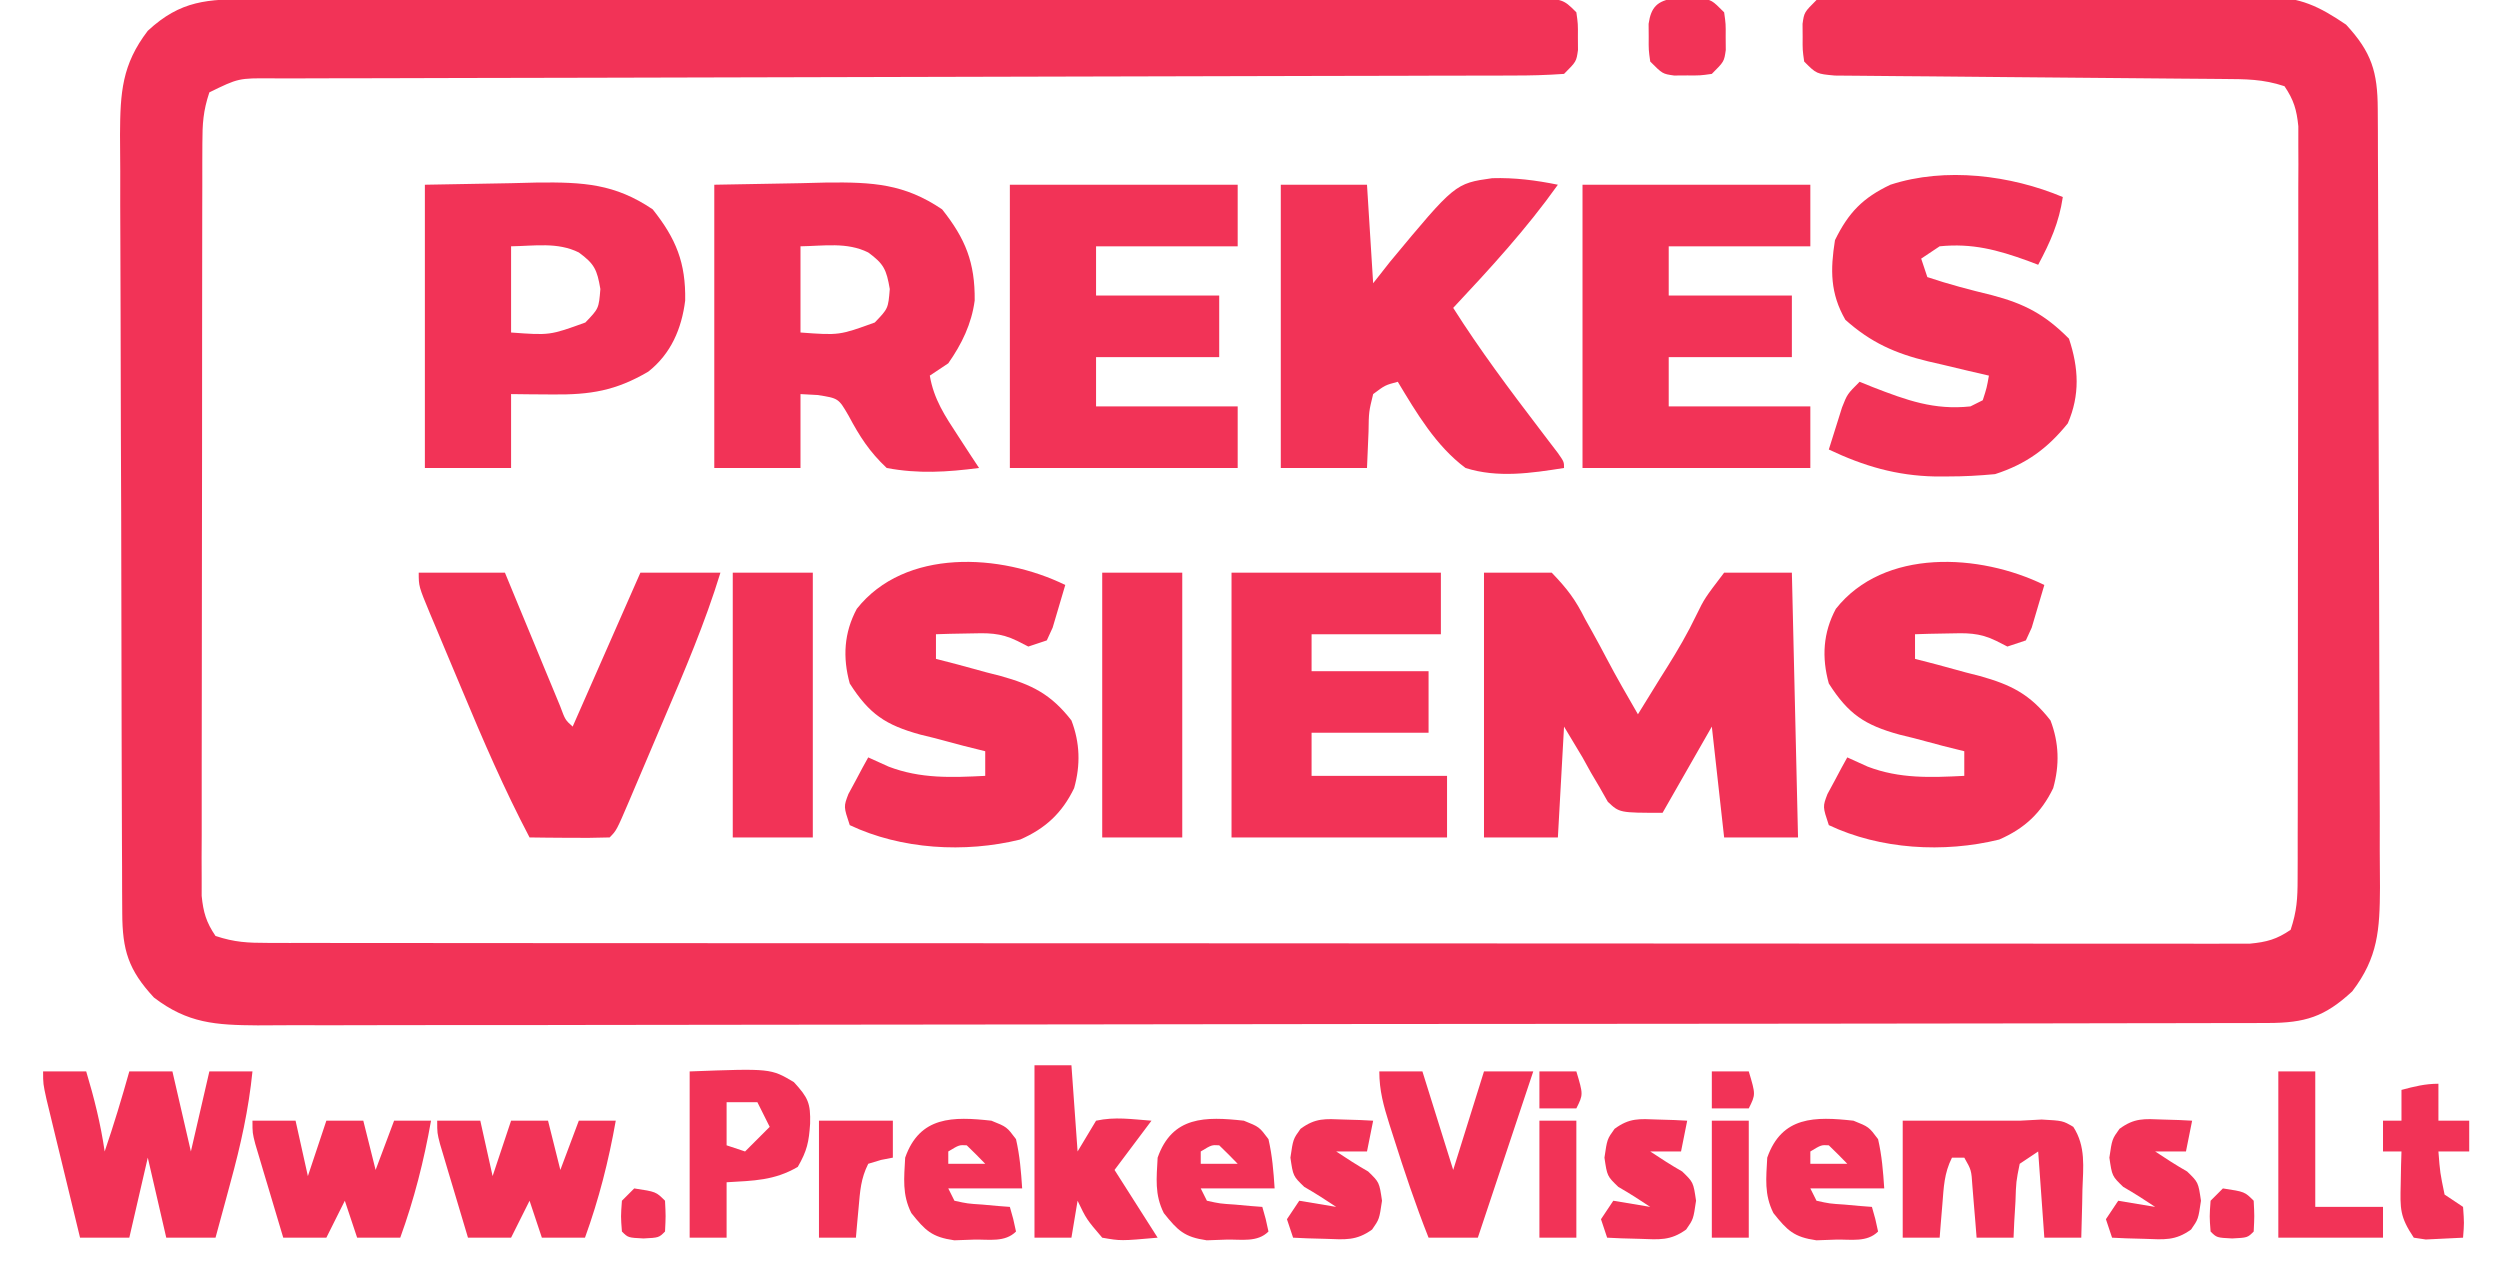 <?xml version="1.0" encoding="UTF-8"?>
<svg version="1.1" xmlns="http://www.w3.org/2000/svg" width="406" height="206">
<path d="M0 0 C0.908 -0.002 1.815 -0.005 2.751 -0.007 C5.805 -0.013 8.858 -0.012 11.912 -0.012 C14.097 -0.015 16.281 -0.018 18.466 -0.022 C24.407 -0.031 30.349 -0.033 36.291 -0.034 C41.245 -0.034 46.198 -0.038 51.151 -0.042 C62.163 -0.049 73.175 -0.052 84.187 -0.052 C84.848 -0.052 85.509 -0.052 86.19 -0.052 C87.182 -0.052 87.182 -0.052 88.195 -0.051 C98.928 -0.051 109.661 -0.061 120.394 -0.075 C131.407 -0.089 142.42 -0.096 153.433 -0.095 C159.619 -0.095 165.805 -0.098 171.991 -0.108 C177.805 -0.118 183.619 -0.118 189.432 -0.111 C191.571 -0.11 193.71 -0.112 195.849 -0.118 C198.758 -0.126 201.667 -0.121 204.576 -0.114 C205.432 -0.119 206.288 -0.124 207.17 -0.129 C212.996 -0.095 212.996 -0.095 215.225 2.134 C215.49 4.009 215.49 4.009 215.475 6.134 C215.482 7.186 215.482 7.186 215.49 8.259 C215.225 10.134 215.225 10.134 213.225 12.134 C210.388 12.335 207.649 12.41 204.811 12.399 C203.93 12.403 203.049 12.407 202.141 12.412 C199.172 12.424 196.203 12.423 193.233 12.421 C191.111 12.427 188.989 12.434 186.867 12.442 C182.289 12.456 177.711 12.465 173.133 12.469 C165.898 12.476 158.664 12.498 151.429 12.522 C136.069 12.571 120.71 12.603 105.35 12.634 C88.777 12.667 72.204 12.703 55.631 12.758 C48.435 12.781 41.239 12.795 34.043 12.801 C29.57 12.807 25.096 12.821 20.623 12.838 C18.545 12.844 16.466 12.846 14.388 12.845 C11.556 12.844 8.724 12.855 5.892 12.869 C5.065 12.865 4.238 12.862 3.385 12.859 C-2.043 12.822 -2.043 12.822 -6.775 15.134 C-7.789 18.175 -7.903 20.221 -7.909 23.403 C-7.913 24.495 -7.918 25.587 -7.922 26.713 C-7.921 27.911 -7.921 29.11 -7.921 30.344 C-7.924 31.606 -7.927 32.868 -7.931 34.169 C-7.94 37.631 -7.942 41.094 -7.943 44.557 C-7.943 47.447 -7.947 50.337 -7.951 53.228 C-7.959 60.046 -7.961 66.864 -7.961 73.682 C-7.96 80.717 -7.971 87.753 -7.986 94.788 C-7.999 100.827 -8.005 106.866 -8.004 112.905 C-8.004 116.512 -8.007 120.12 -8.017 123.727 C-8.029 127.749 -8.024 131.771 -8.018 135.794 C-8.027 137.588 -8.027 137.588 -8.035 139.419 C-8.031 140.514 -8.027 141.609 -8.023 142.738 C-8.023 144.164 -8.023 144.164 -8.024 145.62 C-7.759 148.3 -7.286 149.909 -5.775 152.134 C-2.665 153.17 -0.525 153.26 2.736 153.262 C4.466 153.267 4.466 153.267 6.23 153.272 C7.503 153.271 8.776 153.269 10.087 153.267 C11.448 153.269 12.808 153.272 14.169 153.274 C17.917 153.28 21.665 153.28 25.413 153.279 C29.452 153.279 33.491 153.284 37.53 153.289 C45.446 153.297 53.362 153.3 61.278 153.301 C67.71 153.301 74.142 153.303 80.574 153.306 C98.797 153.315 117.02 153.32 135.244 153.319 C136.718 153.319 136.718 153.319 138.223 153.319 C139.207 153.319 140.191 153.319 141.205 153.319 C157.161 153.318 173.118 153.328 189.074 153.342 C205.446 153.357 221.818 153.363 238.189 153.363 C247.386 153.362 256.582 153.365 265.779 153.376 C273.608 153.385 281.436 153.387 289.265 153.38 C293.262 153.377 297.258 153.377 301.254 153.386 C304.91 153.393 308.566 153.392 312.222 153.383 C314.176 153.381 316.131 153.389 318.085 153.397 C319.819 153.39 319.819 153.39 321.587 153.383 C323.086 153.383 323.086 153.383 324.615 153.383 C327.346 153.122 328.967 152.681 331.225 151.134 C332.238 148.093 332.353 146.046 332.358 142.865 C332.363 141.772 332.367 140.68 332.371 139.555 C332.371 137.757 332.371 137.757 332.37 135.923 C332.373 134.661 332.377 133.399 332.38 132.099 C332.389 128.636 332.391 125.173 332.392 121.71 C332.393 118.82 332.397 115.93 332.4 113.04 C332.408 106.222 332.411 99.403 332.41 92.585 C332.409 85.55 332.42 78.515 332.436 71.48 C332.449 65.441 332.454 59.401 332.454 53.362 C332.453 49.755 332.456 46.148 332.467 42.54 C332.478 38.518 332.474 34.496 332.468 30.474 C332.473 29.277 332.479 28.081 332.485 26.848 C332.48 25.753 332.476 24.658 332.472 23.53 C332.472 22.579 332.473 21.628 332.474 20.648 C332.208 17.967 331.736 16.358 330.225 14.134 C326.715 12.964 323.919 12.988 320.215 12.96 C319.505 12.953 318.796 12.947 318.066 12.94 C316.527 12.926 314.988 12.914 313.449 12.904 C311.016 12.888 308.583 12.864 306.151 12.839 C299.234 12.768 292.317 12.708 285.4 12.657 C281.169 12.625 276.938 12.584 272.707 12.537 C271.093 12.521 269.478 12.508 267.864 12.5 C265.611 12.488 263.358 12.464 261.105 12.437 C259.822 12.426 258.539 12.416 257.216 12.405 C254.225 12.134 254.225 12.134 252.225 10.134 C251.959 8.259 251.959 8.259 251.975 6.134 C251.97 5.432 251.964 4.731 251.959 4.009 C252.225 2.134 252.225 2.134 254.225 0.134 C256.717 -0.075 259.099 -0.16 261.593 -0.157 C262.352 -0.164 263.112 -0.17 263.894 -0.177 C266.415 -0.196 268.935 -0.2 271.455 -0.202 C273.207 -0.209 274.958 -0.215 276.71 -0.222 C280.388 -0.234 284.066 -0.238 287.744 -0.237 C292.447 -0.237 297.149 -0.264 301.852 -0.298 C305.474 -0.321 309.095 -0.325 312.716 -0.324 C314.449 -0.326 316.182 -0.335 317.915 -0.35 C320.347 -0.37 322.778 -0.364 325.21 -0.352 C325.92 -0.363 326.631 -0.375 327.363 -0.386 C332.815 -0.318 335.82 1.153 340.225 4.134 C344.38 8.617 345.347 11.821 345.372 17.838 C345.383 19.621 345.383 19.621 345.394 21.441 C345.396 22.747 345.399 24.053 345.402 25.398 C345.408 26.786 345.415 28.175 345.422 29.563 C345.443 34.123 345.453 38.683 345.463 43.243 C345.467 44.814 345.471 46.385 345.475 47.956 C345.494 55.336 345.509 62.717 345.517 70.097 C345.527 78.612 345.553 87.127 345.593 95.641 C345.624 102.226 345.638 108.81 345.642 115.394 C345.644 119.326 345.653 123.256 345.678 127.187 C345.702 130.888 345.706 134.588 345.695 138.288 C345.695 140.287 345.714 142.286 345.734 144.285 C345.694 151.117 345.429 155.634 341.225 161.134 C336.744 165.287 333.549 166.258 327.534 166.268 C326.341 166.272 325.148 166.277 323.919 166.281 C322.602 166.281 321.285 166.281 319.927 166.281 C318.519 166.284 317.111 166.288 315.703 166.292 C311.824 166.302 307.944 166.306 304.065 166.308 C299.885 166.312 295.705 166.322 291.525 166.331 C281.426 166.35 271.327 166.36 261.228 166.369 C256.474 166.374 251.72 166.379 246.966 166.384 C231.167 166.401 215.367 166.416 199.567 166.423 C195.466 166.425 191.366 166.427 187.265 166.429 C186.245 166.429 185.226 166.43 184.176 166.43 C167.659 166.439 151.142 166.464 134.625 166.496 C117.673 166.53 100.722 166.548 83.771 166.551 C74.25 166.553 64.73 166.562 55.21 166.587 C47.104 166.609 38.997 166.617 30.891 166.607 C26.754 166.603 22.618 166.605 18.481 166.624 C14.694 166.642 10.906 166.641 7.119 166.625 C5.101 166.622 3.083 166.638 1.066 166.655 C-5.761 166.606 -10.28 166.335 -15.775 162.134 C-19.931 157.65 -20.898 154.447 -20.922 148.429 C-20.93 147.24 -20.937 146.052 -20.944 144.827 C-20.947 143.521 -20.95 142.215 -20.952 140.869 C-20.959 139.481 -20.965 138.093 -20.972 136.705 C-20.993 132.145 -21.004 127.585 -21.014 123.024 C-21.018 121.453 -21.022 119.883 -21.026 118.312 C-21.045 110.931 -21.059 103.551 -21.068 96.17 C-21.077 87.655 -21.104 79.141 -21.144 70.626 C-21.174 64.042 -21.189 57.457 -21.192 50.873 C-21.195 46.942 -21.204 43.011 -21.229 39.08 C-21.252 35.38 -21.256 31.68 -21.246 27.98 C-21.245 25.981 -21.264 23.982 -21.284 21.983 C-21.245 15.151 -20.98 10.633 -16.775 5.134 C-11.411 0.162 -7.05 -0.013 0 0 Z " fill="#F23357" transform="translate(40.775,-0.134)"/>
<path d="M0 0 C3.63 0 7.26 0 11 0 C13.591 2.702 14.827 4.35 16.438 7.562 C16.831 8.267 17.225 8.971 17.631 9.697 C18.408 11.096 19.168 12.504 19.91 13.922 C21.523 16.997 23.265 19.992 25 23 C26.209 21.042 27.417 19.084 28.625 17.125 C28.993 16.54 29.362 15.955 29.741 15.353 C31.477 12.577 33.063 9.868 34.48 6.91 C35.812 4.188 35.812 4.188 39 0 C42.63 0 46.26 0 50 0 C50.33 14.19 50.66 28.38 51 43 C47.04 43 43.08 43 39 43 C38.34 37.06 37.68 31.12 37 25 C34.36 29.62 31.72 34.24 29 39 C22 39 22 39 20.109 37.207 C19.661 36.417 19.212 35.627 18.75 34.812 C18.291 34.035 17.832 33.258 17.359 32.457 C16.911 31.646 16.462 30.835 16 30 C15.01 28.35 14.02 26.7 13 25 C12.67 30.94 12.34 36.88 12 43 C8.04 43 4.08 43 0 43 C0 28.81 0 14.62 0 0 Z " fill="#F23357" transform="translate(241,93)"/>
<path d="M0 0 C4.62 -0.083 9.24 -0.165 14 -0.25 C16.162 -0.305 16.162 -0.305 18.367 -0.36 C25.72 -0.424 30.841 -0.169 37 4 C40.796 8.769 42.357 12.665 42.289 18.801 C41.791 22.593 40.187 25.884 38 29 C37.01 29.66 36.02 30.32 35 31 C35.647 34.83 37.453 37.528 39.562 40.75 C40.203 41.735 40.844 42.72 41.504 43.734 C41.998 44.482 42.491 45.23 43 46 C37.815 46.668 33.164 46.975 28 46 C25.205 43.371 23.607 40.88 21.809 37.504 C20.173 34.682 20.173 34.682 16.785 34.152 C15.866 34.102 14.947 34.052 14 34 C14 37.96 14 41.92 14 46 C9.38 46 4.76 46 0 46 C0 30.82 0 15.64 0 0 Z M14 10 C14 14.62 14 19.24 14 24 C20.295 24.462 20.295 24.462 26.062 22.375 C28.245 20.103 28.245 20.103 28.5 16.938 C27.962 13.777 27.539 12.856 25 11 C21.571 9.285 17.783 9.946 14 10 Z " fill="#F23357" transform="translate(116,30)"/>
<path d="M0 0 C4.62 0 9.24 0 14 0 C14.33 5.28 14.66 10.56 15 16 C15.909 14.845 16.818 13.69 17.754 12.5 C28.31 -0.21 28.31 -0.21 34.336 -1.062 C37.959 -1.171 41.448 -0.726 45 0 C39.878 7.199 34.028 13.564 28 20 C32.324 26.828 37.138 33.257 42.036 39.678 C42.548 40.351 43.059 41.025 43.586 41.719 C44.05 42.327 44.515 42.934 44.994 43.561 C46 45 46 45 46 46 C40.678 46.841 35.228 47.658 30 46 C25.183 42.398 22.061 37.085 19 32 C16.937 32.55 16.937 32.55 15 34 C14.295 36.879 14.295 36.879 14.25 40.125 C14.168 42.064 14.085 44.002 14 46 C9.38 46 4.76 46 0 46 C0 30.82 0 15.64 0 0 Z " fill="#F23357" transform="translate(208,30)"/>
<path d="M0 0 C12.21 0 24.42 0 37 0 C37 3.3 37 6.6 37 10 C29.41 10 21.82 10 14 10 C14 12.64 14 15.28 14 18 C20.6 18 27.2 18 34 18 C34 21.3 34 24.6 34 28 C27.4 28 20.8 28 14 28 C14 30.64 14 33.28 14 36 C21.59 36 29.18 36 37 36 C37 39.3 37 42.6 37 46 C24.79 46 12.58 46 0 46 C0 30.82 0 15.64 0 0 Z " fill="#F23357" transform="translate(257,30)"/>
<path d="M0 0 C12.21 0 24.42 0 37 0 C37 3.3 37 6.6 37 10 C29.41 10 21.82 10 14 10 C14 12.64 14 15.28 14 18 C20.6 18 27.2 18 34 18 C34 21.3 34 24.6 34 28 C27.4 28 20.8 28 14 28 C14 30.64 14 33.28 14 36 C21.59 36 29.18 36 37 36 C37 39.3 37 42.6 37 46 C24.79 46 12.58 46 0 46 C0 30.82 0 15.64 0 0 Z " fill="#F23357" transform="translate(164,30)"/>
<path d="M0 0 C4.62 -0.083 9.24 -0.165 14 -0.25 C16.162 -0.305 16.162 -0.305 18.367 -0.36 C25.72 -0.424 30.841 -0.169 37 4 C40.79 8.762 42.386 12.674 42.273 18.809 C41.701 23.393 39.957 27.457 36.281 30.355 C30.977 33.468 26.868 34.118 20.812 34.062 C19.54 34.053 18.268 34.044 16.957 34.035 C15.493 34.018 15.493 34.018 14 34 C14 37.96 14 41.92 14 46 C9.38 46 4.76 46 0 46 C0 30.82 0 15.64 0 0 Z M14 10 C14 14.62 14 19.24 14 24 C20.295 24.462 20.295 24.462 26.062 22.375 C28.245 20.103 28.245 20.103 28.5 16.938 C27.962 13.777 27.539 12.856 25 11 C21.571 9.285 17.783 9.946 14 10 Z " fill="#F23357" transform="translate(69,30)"/>
<path d="M0 0 C-0.607 4.128 -2.038 7.332 -4 11 C-4.568 10.783 -5.137 10.567 -5.723 10.344 C-10.627 8.575 -14.711 7.471 -20 8 C-20.99 8.66 -21.98 9.32 -23 10 C-22.67 10.99 -22.34 11.98 -22 13 C-18.529 14.166 -15.076 15.069 -11.521 15.93 C-6.184 17.337 -2.918 19.063 1 23 C2.591 27.774 2.799 32.15 0.812 36.75 C-2.5 40.862 -5.991 43.379 -11 45 C-13.595 45.242 -16.032 45.38 -18.625 45.375 C-19.676 45.377 -19.676 45.377 -20.748 45.379 C-27.02 45.253 -32.326 43.693 -38 41 C-37.549 39.539 -37.089 38.082 -36.625 36.625 C-36.37 35.813 -36.115 35.001 -35.852 34.164 C-35 32 -35 32 -33 30 C-31.931 30.433 -31.931 30.433 -30.84 30.875 C-25.34 33.007 -20.911 34.629 -15 34 C-14.01 33.505 -14.01 33.505 -13 33 C-12.348 30.975 -12.348 30.975 -12 29 C-13.645 28.619 -13.645 28.619 -15.324 28.23 C-16.779 27.883 -18.233 27.536 -19.688 27.188 C-20.409 27.022 -21.13 26.856 -21.873 26.686 C-27.21 25.394 -31.158 23.643 -35.312 19.938 C-37.78 15.642 -37.768 11.841 -37 7 C-34.801 2.52 -32.499 0.137 -28 -2 C-19.1 -4.912 -8.433 -3.551 0 0 Z " fill="#F23357" transform="translate(335,32)"/>
<path d="M0 0 C11.22 0 22.44 0 34 0 C34 3.3 34 6.6 34 10 C27.07 10 20.14 10 13 10 C13 11.98 13 13.96 13 16 C19.27 16 25.54 16 32 16 C32 19.3 32 22.6 32 26 C25.73 26 19.46 26 13 26 C13 28.31 13 30.62 13 33 C20.26 33 27.52 33 35 33 C35 36.3 35 39.6 35 43 C23.45 43 11.9 43 0 43 C0 28.81 0 14.62 0 0 Z " fill="#F23357" transform="translate(200,93)"/>
<path d="M0 0 C-0.423 1.484 -0.864 2.962 -1.312 4.438 C-1.556 5.261 -1.8 6.085 -2.051 6.934 C-2.364 7.616 -2.677 8.297 -3 9 C-3.99 9.33 -4.98 9.66 -6 10 C-6.603 9.693 -7.207 9.386 -7.828 9.07 C-10.604 7.702 -12.674 7.802 -15.75 7.875 C-16.735 7.893 -17.72 7.911 -18.734 7.93 C-19.482 7.953 -20.23 7.976 -21 8 C-21 9.32 -21 10.64 -21 12 C-19.246 12.454 -19.246 12.454 -17.457 12.918 C-15.909 13.34 -14.36 13.763 -12.812 14.188 C-12.044 14.384 -11.275 14.581 -10.482 14.783 C-5.44 16.19 -2.316 17.726 1 22 C2.392 25.631 2.493 29.25 1.438 32.996 C-0.507 37.033 -3.238 39.562 -7.332 41.344 C-16.319 43.554 -26.65 42.955 -35 39 C-36 36 -36 36 -35.223 33.957 C-34.84 33.249 -34.457 32.542 -34.062 31.812 C-33.492 30.739 -33.492 30.739 -32.91 29.645 C-32.61 29.102 -32.309 28.559 -32 28 C-30.907 28.495 -29.814 28.99 -28.688 29.5 C-23.493 31.486 -18.485 31.272 -13 31 C-13 29.68 -13 28.36 -13 27 C-14.169 26.709 -15.338 26.417 -16.543 26.117 C-18.091 25.704 -19.64 25.29 -21.188 24.875 C-21.956 24.687 -22.725 24.499 -23.518 24.305 C-29.168 22.753 -31.827 20.983 -35 16 C-36.167 11.782 -35.943 7.754 -33.855 3.871 C-26.045 -6 -10.491 -5.138 0 0 Z " fill="#F23357" transform="translate(332,95)"/>
<path d="M0 0 C-0.423 1.484 -0.864 2.962 -1.312 4.438 C-1.556 5.261 -1.8 6.085 -2.051 6.934 C-2.364 7.616 -2.677 8.297 -3 9 C-3.99 9.33 -4.98 9.66 -6 10 C-6.603 9.693 -7.207 9.386 -7.828 9.07 C-10.604 7.702 -12.674 7.802 -15.75 7.875 C-16.735 7.893 -17.72 7.911 -18.734 7.93 C-19.482 7.953 -20.23 7.976 -21 8 C-21 9.32 -21 10.64 -21 12 C-19.246 12.454 -19.246 12.454 -17.457 12.918 C-15.909 13.34 -14.36 13.763 -12.812 14.188 C-12.044 14.384 -11.275 14.581 -10.482 14.783 C-5.44 16.19 -2.316 17.726 1 22 C2.392 25.631 2.493 29.25 1.438 32.996 C-0.507 37.033 -3.238 39.562 -7.332 41.344 C-16.319 43.554 -26.65 42.955 -35 39 C-36 36 -36 36 -35.223 33.957 C-34.84 33.249 -34.457 32.542 -34.062 31.812 C-33.492 30.739 -33.492 30.739 -32.91 29.645 C-32.61 29.102 -32.309 28.559 -32 28 C-30.907 28.495 -29.814 28.99 -28.688 29.5 C-23.493 31.486 -18.485 31.272 -13 31 C-13 29.68 -13 28.36 -13 27 C-14.169 26.709 -15.338 26.417 -16.543 26.117 C-18.091 25.704 -19.64 25.29 -21.188 24.875 C-21.956 24.687 -22.725 24.499 -23.518 24.305 C-29.168 22.753 -31.827 20.983 -35 16 C-36.167 11.782 -35.943 7.754 -33.855 3.871 C-26.045 -6 -10.491 -5.138 0 0 Z " fill="#F23357" transform="translate(173,95)"/>
<path d="M0 0 C4.62 0 9.24 0 14 0 C15.065 2.581 15.065 2.581 16.152 5.215 C17.081 7.456 18.009 9.697 18.938 11.938 C19.406 13.074 19.875 14.21 20.357 15.381 C20.805 16.46 21.253 17.54 21.715 18.652 C22.129 19.653 22.542 20.653 22.969 21.683 C23.797 23.916 23.797 23.916 25 25 C28.63 16.75 32.26 8.5 36 0 C40.29 0 44.58 0 49 0 C46.501 8.144 43.19 15.899 39.847 23.723 C38.866 26.021 37.892 28.321 36.918 30.621 C36.297 32.081 35.676 33.541 35.055 35 C34.763 35.688 34.471 36.377 34.171 37.086 C32.115 41.885 32.115 41.885 31 43 C28.814 43.073 26.625 43.084 24.438 43.062 C22.641 43.049 22.641 43.049 20.809 43.035 C19.882 43.024 18.955 43.012 18 43 C13.909 35.219 10.449 27.217 7.069 19.111 C6.177 16.974 5.277 14.84 4.377 12.707 C3.807 11.347 3.237 9.986 2.668 8.625 C2.399 7.989 2.131 7.352 1.854 6.697 C0 2.23 0 2.23 0 0 Z " fill="#F23357" transform="translate(68,93)"/>
<path d="M0 0 C2.31 0 4.62 0 7 0 C8.299 4.331 9.344 8.515 10 13 C11.469 8.697 12.774 4.377 14 0 C16.31 0 18.62 0 21 0 C21.99 4.29 22.98 8.58 24 13 C24.99 8.71 25.98 4.42 27 0 C29.31 0 31.62 0 34 0 C33.375 6.202 32.084 11.994 30.438 18 C30.204 18.87 29.97 19.74 29.729 20.637 C29.157 22.759 28.581 24.88 28 27 C25.36 27 22.72 27 20 27 C19.01 22.71 18.02 18.42 17 14 C16.01 18.29 15.02 22.58 14 27 C11.36 27 8.72 27 6 27 C4.996 22.876 3.998 18.751 3 14.625 C2.714 13.449 2.428 12.274 2.133 11.062 C1.862 9.941 1.591 8.82 1.312 7.664 C1.061 6.627 0.81 5.59 0.551 4.522 C0 2 0 2 0 0 Z " fill="#F23357" transform="translate(7,174)"/>
<path d="M0 0 C4.29 0 8.58 0 13 0 C13 14.19 13 28.38 13 43 C8.71 43 4.42 43 0 43 C0 28.81 0 14.62 0 0 Z " fill="#F23357" transform="translate(179,93)"/>
<path d="M0 0 C4.29 0 8.58 0 13 0 C13 14.19 13 28.38 13 43 C8.71 43 4.42 43 0 43 C0 28.81 0 14.62 0 0 Z " fill="#F23357" transform="translate(119,93)"/>
<path d="M0 0 C6.333 0 12.667 0 19 0 C20.176 -0.062 21.351 -0.124 22.562 -0.188 C26 0 26 0 27.703 1 C29.761 4.174 29.312 7.538 29.188 11.188 C29.167 12.312 29.167 12.312 29.146 13.459 C29.111 15.306 29.057 17.153 29 19 C27.02 19 25.04 19 23 19 C22.67 14.38 22.34 9.76 22 5 C21.01 5.66 20.02 6.32 19 7 C18.415 9.886 18.415 9.886 18.312 13.125 C18.247 14.221 18.181 15.316 18.113 16.445 C18.076 17.288 18.039 18.131 18 19 C16.02 19 14.04 19 12 19 C11.939 18.229 11.879 17.458 11.816 16.664 C11.733 15.661 11.649 14.658 11.562 13.625 C11.481 12.627 11.4 11.63 11.316 10.602 C11.15 8.021 11.15 8.021 10 6 C9.34 6 8.68 6 8 6 C6.716 8.569 6.67 10.766 6.438 13.625 C6.312 15.129 6.312 15.129 6.184 16.664 C6.123 17.435 6.062 18.206 6 19 C4.02 19 2.04 19 0 19 C0 12.73 0 6.46 0 0 Z " fill="#F23357" transform="translate(309,182)"/>
<path d="M0 0 C2.31 0 4.62 0 7 0 C7.66 2.97 8.32 5.94 9 9 C9.99 6.03 10.98 3.06 12 0 C13.98 0 15.96 0 18 0 C18.66 2.64 19.32 5.28 20 8 C20.99 5.36 21.98 2.72 23 0 C24.98 0 26.96 0 29 0 C27.838 6.548 26.266 12.745 24 19 C21.69 19 19.38 19 17 19 C16.34 17.02 15.68 15.04 15 13 C14.691 13.619 14.381 14.238 14.062 14.875 C13.375 16.25 12.688 17.625 12 19 C9.69 19 7.38 19 5 19 C4.163 16.209 3.331 13.418 2.5 10.625 C2.262 9.831 2.023 9.037 1.777 8.219 C1.552 7.458 1.326 6.698 1.094 5.914 C0.884 5.212 0.675 4.511 0.459 3.788 C0 2 0 2 0 0 Z " fill="#F23357" transform="translate(71,182)"/>
<path d="M0 0 C2.31 0 4.62 0 7 0 C7.66 2.97 8.32 5.94 9 9 C9.99 6.03 10.98 3.06 12 0 C13.98 0 15.96 0 18 0 C18.66 2.64 19.32 5.28 20 8 C20.99 5.36 21.98 2.72 23 0 C24.98 0 26.96 0 29 0 C27.838 6.548 26.266 12.745 24 19 C21.69 19 19.38 19 17 19 C16.34 17.02 15.68 15.04 15 13 C14.691 13.619 14.381 14.238 14.062 14.875 C13.375 16.25 12.688 17.625 12 19 C9.69 19 7.38 19 5 19 C4.163 16.209 3.331 13.418 2.5 10.625 C2.262 9.831 2.023 9.037 1.777 8.219 C1.552 7.458 1.326 6.698 1.094 5.914 C0.884 5.212 0.675 4.511 0.459 3.788 C0 2 0 2 0 0 Z " fill="#F23357" transform="translate(41,182)"/>
<path d="M0 0 C2.31 0 4.62 0 7 0 C8.65 5.28 10.3 10.56 12 16 C13.65 10.72 15.3 5.44 17 0 C19.64 0 22.28 0 25 0 C22.03 8.91 19.06 17.82 16 27 C13.36 27 10.72 27 8 27 C5.875 21.632 4.054 16.19 2.312 10.688 C1.973 9.629 1.973 9.629 1.626 8.549 C0.699 5.589 0 3.121 0 0 Z " fill="#F23357" transform="translate(224,174)"/>
<path d="M0 0 C13.171 -0.492 13.171 -0.492 16.922 1.734 C19.229 4.249 19.66 5.15 19.562 8.5 C19.367 11.467 19.067 12.884 17.562 15.5 C13.757 17.728 10.387 17.742 6 18 C6 20.97 6 23.94 6 27 C4.02 27 2.04 27 0 27 C0 18.09 0 9.18 0 0 Z M6 5 C6 7.31 6 9.62 6 12 C6.99 12.33 7.98 12.66 9 13 C10.32 11.68 11.64 10.36 13 9 C12.34 7.68 11.68 6.36 11 5 C9.35 5 7.7 5 6 5 Z " fill="#F23357" transform="translate(112,174)"/>
<path d="M0 0 C1.98 0 3.96 0 6 0 C6.33 4.62 6.66 9.24 7 14 C7.99 12.35 8.98 10.7 10 9 C13.116 8.327 15.781 8.767 19 9 C17.02 11.64 15.04 14.28 13 17 C15.31 20.63 17.62 24.26 20 28 C14.01 28.528 14.01 28.528 11 28 C8.438 25 8.438 25 7 22 C6.67 23.98 6.34 25.96 6 28 C4.02 28 2.04 28 0 28 C0 18.76 0 9.52 0 0 Z " fill="#F23357" transform="translate(168,173)"/>
<path d="M0 0 C2.5 1 2.5 1 4 3 C4.619 5.705 4.817 8.211 5 11 C1.04 11 -2.92 11 -7 11 C-6.67 11.66 -6.34 12.32 -6 13 C-3.874 13.467 -3.874 13.467 -1.438 13.625 C-0.611 13.7 0.215 13.775 1.066 13.852 C1.704 13.901 2.343 13.95 3 14 C3.562 15.938 3.562 15.938 4 18 C2.202 19.798 -0.384 19.257 -2.812 19.312 C-4.4 19.369 -4.4 19.369 -6.02 19.426 C-9.666 18.905 -10.742 17.838 -13 15 C-14.512 11.976 -14.173 9.338 -14 6 C-11.625 -0.76 -6.231 -0.687 0 0 Z M-7 5 C-7 5.66 -7 6.32 -7 7 C-5.02 7 -3.04 7 -1 7 C-1.979 5.979 -2.98 4.979 -4 4 C-5.224 3.925 -5.224 3.925 -7 5 Z " fill="#F23357" transform="translate(301,182)"/>
<path d="M0 0 C2.5 1 2.5 1 4 3 C4.619 5.705 4.817 8.211 5 11 C1.04 11 -2.92 11 -7 11 C-6.67 11.66 -6.34 12.32 -6 13 C-3.874 13.467 -3.874 13.467 -1.438 13.625 C-0.611 13.7 0.215 13.775 1.066 13.852 C1.704 13.901 2.343 13.95 3 14 C3.562 15.938 3.562 15.938 4 18 C2.202 19.798 -0.384 19.257 -2.812 19.312 C-4.4 19.369 -4.4 19.369 -6.02 19.426 C-9.666 18.905 -10.742 17.838 -13 15 C-14.512 11.976 -14.173 9.338 -14 6 C-11.625 -0.76 -6.231 -0.687 0 0 Z M-7 5 C-7 5.66 -7 6.32 -7 7 C-5.02 7 -3.04 7 -1 7 C-1.979 5.979 -2.98 4.979 -4 4 C-5.224 3.925 -5.224 3.925 -7 5 Z " fill="#F23357" transform="translate(202,182)"/>
<path d="M0 0 C2.5 1 2.5 1 4 3 C4.619 5.705 4.817 8.211 5 11 C1.04 11 -2.92 11 -7 11 C-6.67 11.66 -6.34 12.32 -6 13 C-3.874 13.467 -3.874 13.467 -1.438 13.625 C-0.611 13.7 0.215 13.775 1.066 13.852 C1.704 13.901 2.343 13.95 3 14 C3.562 15.938 3.562 15.938 4 18 C2.202 19.798 -0.384 19.257 -2.812 19.312 C-4.4 19.369 -4.4 19.369 -6.02 19.426 C-9.666 18.905 -10.742 17.838 -13 15 C-14.512 11.976 -14.173 9.338 -14 6 C-11.625 -0.76 -6.231 -0.687 0 0 Z M-7 5 C-7 5.66 -7 6.32 -7 7 C-5.02 7 -3.04 7 -1 7 C-1.979 5.979 -2.98 4.979 -4 4 C-5.224 3.925 -5.224 3.925 -7 5 Z " fill="#F23357" transform="translate(161,182)"/>
<path d="M0 0 C1.98 0 3.96 0 6 0 C6 7.26 6 14.52 6 22 C9.63 22 13.26 22 17 22 C17 23.65 17 25.3 17 27 C11.39 27 5.78 27 0 27 C0 18.09 0 9.18 0 0 Z " fill="#F23357" transform="translate(370,174)"/>
<path d="M0 0 C0 1.98 0 3.96 0 6 C1.65 6 3.3 6 5 6 C5 7.65 5 9.3 5 11 C3.35 11 1.7 11 0 11 C0.264 14.432 0.264 14.432 1 18 C1.99 18.66 2.98 19.32 4 20 C4.188 22.625 4.188 22.625 4 25 C2.721 25.062 1.442 25.124 0.125 25.188 C-0.954 25.24 -0.954 25.24 -2.055 25.293 C-2.697 25.196 -3.339 25.1 -4 25 C-6.281 21.579 -6.219 20.318 -6.125 16.312 C-6.107 15.319 -6.089 14.325 -6.07 13.301 C-6.047 12.542 -6.024 11.782 -6 11 C-6.99 11 -7.98 11 -9 11 C-9 9.35 -9 7.7 -9 6 C-8.01 6 -7.02 6 -6 6 C-6 4.35 -6 2.7 -6 1 C-3.924 0.447 -2.156 0 0 0 Z " fill="#F23357" transform="translate(396,176)"/>
<path d="M0 0 C0.901 0.027 1.802 0.054 2.73 0.082 C3.761 0.134 3.761 0.134 4.812 0.188 C4.482 1.837 4.152 3.487 3.812 5.188 C2.163 5.188 0.512 5.188 -1.188 5.188 C0.51 6.319 2.228 7.425 4 8.438 C5.812 10.188 5.812 10.188 6.25 13.188 C5.812 16.188 5.812 16.188 4.641 17.863 C2.08 19.718 0.248 19.485 -2.875 19.375 C-4.366 19.334 -4.366 19.334 -5.887 19.293 C-6.646 19.258 -7.405 19.223 -8.188 19.188 C-8.518 18.198 -8.848 17.207 -9.188 16.188 C-8.527 15.197 -7.867 14.207 -7.188 13.188 C-4.218 13.682 -4.218 13.682 -1.188 14.188 C-2.885 13.056 -4.603 11.95 -6.375 10.938 C-8.188 9.188 -8.188 9.188 -8.625 6.188 C-8.188 3.188 -8.188 3.188 -6.984 1.512 C-4.558 -0.276 -2.979 -0.116 0 0 Z " fill="#F23357" transform="translate(351.188,181.812)"/>
<path d="M0 0 C0.901 0.027 1.802 0.054 2.73 0.082 C3.761 0.134 3.761 0.134 4.812 0.188 C4.482 1.837 4.152 3.487 3.812 5.188 C2.163 5.188 0.512 5.188 -1.188 5.188 C0.51 6.319 2.228 7.425 4 8.438 C5.812 10.188 5.812 10.188 6.25 13.188 C5.812 16.188 5.812 16.188 4.641 17.863 C2.08 19.718 0.248 19.485 -2.875 19.375 C-4.366 19.334 -4.366 19.334 -5.887 19.293 C-6.646 19.258 -7.405 19.223 -8.188 19.188 C-8.518 18.198 -8.848 17.207 -9.188 16.188 C-8.527 15.197 -7.867 14.207 -7.188 13.188 C-4.218 13.682 -4.218 13.682 -1.188 14.188 C-2.885 13.056 -4.603 11.95 -6.375 10.938 C-8.188 9.188 -8.188 9.188 -8.625 6.188 C-8.188 3.188 -8.188 3.188 -6.984 1.512 C-4.558 -0.276 -2.979 -0.116 0 0 Z " fill="#F23357" transform="translate(269.188,181.812)"/>
<path d="M0 0 C0.901 0.027 1.802 0.054 2.73 0.082 C3.761 0.134 3.761 0.134 4.812 0.188 C4.482 1.837 4.152 3.487 3.812 5.188 C2.163 5.188 0.512 5.188 -1.188 5.188 C0.51 6.319 2.228 7.425 4 8.438 C5.812 10.188 5.812 10.188 6.25 13.188 C5.812 16.188 5.812 16.188 4.641 17.863 C2.08 19.718 0.248 19.485 -2.875 19.375 C-4.366 19.334 -4.366 19.334 -5.887 19.293 C-6.646 19.258 -7.405 19.223 -8.188 19.188 C-8.518 18.198 -8.848 17.207 -9.188 16.188 C-8.527 15.197 -7.867 14.207 -7.188 13.188 C-4.218 13.682 -4.218 13.682 -1.188 14.188 C-2.885 13.056 -4.603 11.95 -6.375 10.938 C-8.188 9.188 -8.188 9.188 -8.625 6.188 C-8.188 3.188 -8.188 3.188 -6.984 1.512 C-4.558 -0.276 -2.979 -0.116 0 0 Z " fill="#F23357" transform="translate(218.188,181.812)"/>
<path d="M0 0 C4 0 8 0 12 0 C12 1.98 12 3.96 12 6 C11.361 6.124 10.721 6.247 10.062 6.375 C9.382 6.581 8.701 6.787 8 7 C6.783 9.434 6.68 11.418 6.438 14.125 C6.354 15.035 6.27 15.945 6.184 16.883 C6.123 17.581 6.062 18.28 6 19 C4.02 19 2.04 19 0 19 C0 12.73 0 6.46 0 0 Z " fill="#F23357" transform="translate(133,182)"/>
<path d="M0 0 C0.701 0.005 1.403 0.01 2.125 0.016 C2.826 0.01 3.527 0.005 4.25 0 C6.125 0.266 6.125 0.266 8.125 2.266 C8.391 4.141 8.391 4.141 8.375 6.266 C8.38 6.967 8.385 7.668 8.391 8.391 C8.125 10.266 8.125 10.266 6.125 12.266 C4.25 12.531 4.25 12.531 2.125 12.516 C1.424 12.521 0.723 12.526 0 12.531 C-1.875 12.266 -1.875 12.266 -3.875 10.266 C-4.141 8.391 -4.141 8.391 -4.125 6.266 C-4.13 5.564 -4.135 4.863 -4.141 4.141 C-3.756 1.426 -2.715 0.385 0 0 Z " fill="#F23357" transform="translate(271.875,-0.266)"/>
<path d="M0 0 C1.98 0 3.96 0 6 0 C6 6.27 6 12.54 6 19 C4.02 19 2.04 19 0 19 C0 12.73 0 6.46 0 0 Z " fill="#F23357" transform="translate(278,182)"/>
<path d="M0 0 C1.98 0 3.96 0 6 0 C6 6.27 6 12.54 6 19 C4.02 19 2.04 19 0 19 C0 12.73 0 6.46 0 0 Z " fill="#F23357" transform="translate(250,182)"/>
<path d="M0 0 C3.536 0.536 3.536 0.536 5 2 C5.125 4.5 5.125 4.5 5 7 C4 8 4 8 1.5 8.125 C-1 8 -1 8 -2 7 C-2.188 4.562 -2.188 4.562 -2 2 C-1.34 1.34 -0.68 0.68 0 0 Z " fill="#F23357" transform="translate(361,193)"/>
<path d="M0 0 C3.536 0.536 3.536 0.536 5 2 C5.125 4.5 5.125 4.5 5 7 C4 8 4 8 1.5 8.125 C-1 8 -1 8 -2 7 C-2.188 4.562 -2.188 4.562 -2 2 C-1.34 1.34 -0.68 0.68 0 0 Z " fill="#F23357" transform="translate(103,193)"/>
<path d="M0 0 C1.98 0 3.96 0 6 0 C7.125 3.75 7.125 3.75 6 6 C4.02 6 2.04 6 0 6 C0 4.02 0 2.04 0 0 Z " fill="#F23357" transform="translate(278,174)"/>
<path d="M0 0 C1.98 0 3.96 0 6 0 C7.125 3.75 7.125 3.75 6 6 C4.02 6 2.04 6 0 6 C0 4.02 0 2.04 0 0 Z " fill="#F23357" transform="translate(250,174)"/>
</svg>
